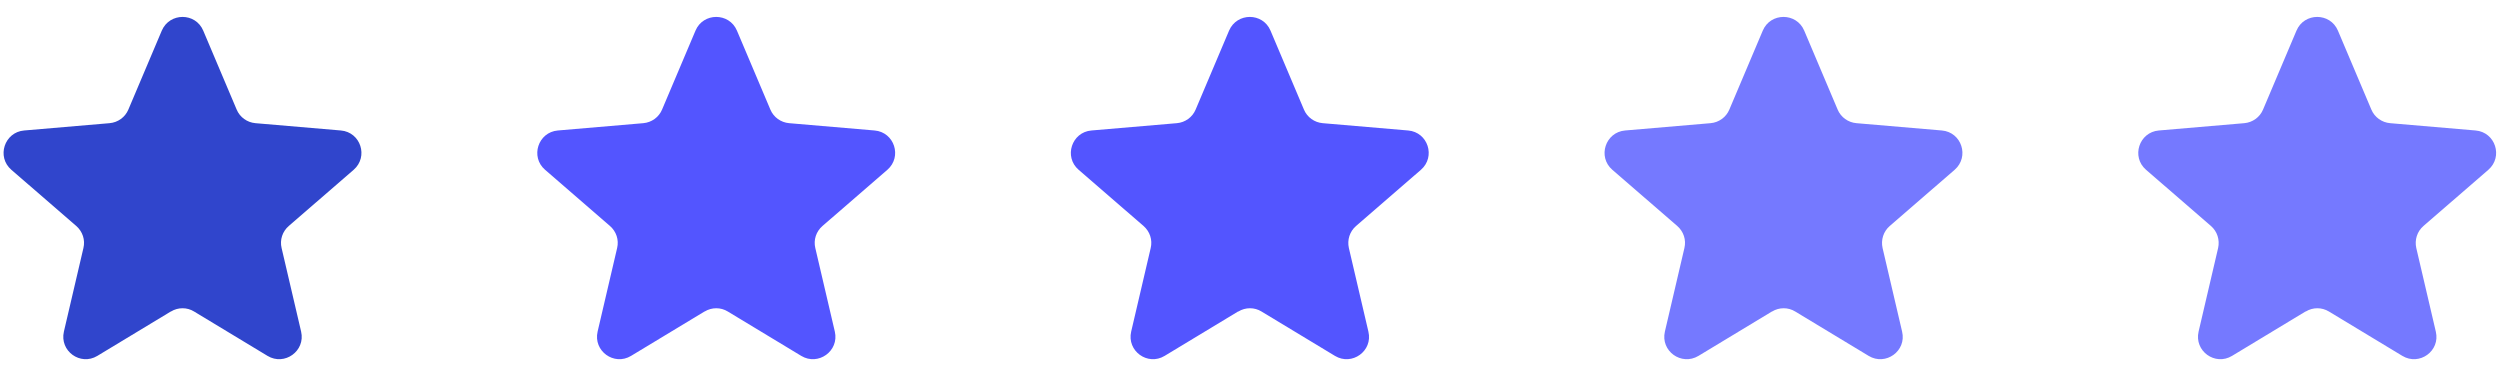 <?xml version="1.0" encoding="UTF-8"?>
<svg id="Layer_1" xmlns="http://www.w3.org/2000/svg" xmlns:xlink="http://www.w3.org/1999/xlink" version="1.1" viewBox="0 0 178 26">
  <!-- Generator: Adobe Illustrator 29.6.1, SVG Export Plug-In . SVG Version: 2.1.1 Build 9)  -->
  <defs>
    <style>
      .st0 {
        fill: none;
      }

      .st1 {
        fill: #5355ff;
      }

      .st2 {
        clip-path: url(#clippath-1);
      }

      .st3 {
        clip-path: url(#clippath-3);
      }

      .st4 {
        clip-path: url(#clippath-4);
      }

      .st5 {
        clip-path: url(#clippath-2);
      }

      .st6 {
        fill: #3045cc;
      }

      .st7 {
        fill: #7579ff;
      }

      .st8 {
        clip-path: url(#clippath);
      }
    </style>
    <clipPath id="clippath">
      <rect class="st0" y="0" width="26" height="26"/>
    </clipPath>
    <clipPath id="clippath-1">
      <rect class="st0" x="38" width="26" height="26"/>
    </clipPath>
    <clipPath id="clippath-2">
      <rect class="st0" x="76" width="26" height="26"/>
    </clipPath>
    <clipPath id="clippath-3">
      <rect class="st0" x="114" width="26" height="26"/>
    </clipPath>
    <clipPath id="clippath-4">
      <rect class="st0" x="152" width="26" height="26"/>
    </clipPath>
  </defs>
  <g class="st8">
    <path class="st6" d="M12.17,22.18c.51-.31,1.15-.31,1.65,0l5.23,3.16c1.21.73,2.71-.35,2.39-1.73l-1.39-5.95c-.14-.58.06-1.18.51-1.57l4.62-4c1.07-.93.5-2.68-.91-2.8l-6.08-.52c-.59-.05-1.11-.42-1.34-.97l-2.38-5.62c-.55-1.3-2.39-1.3-2.95,0l-2.38,5.62c-.23.55-.75.92-1.34.97l-6.08.52c-1.41.12-1.98,1.88-.91,2.8l4.62,4c.45.39.65.99.51,1.57l-1.39,5.95c-.32,1.38,1.17,2.46,2.38,1.73l5.23-3.16Z"/>
  </g>
  <g class="st2">
    <path class="st1" d="M50.17,22.18c.51-.31,1.15-.31,1.65,0l5.23,3.16c1.21.73,2.71-.35,2.39-1.73l-1.39-5.95c-.14-.58.06-1.18.51-1.57l4.62-4c1.07-.93.5-2.68-.91-2.8l-6.08-.52c-.59-.05-1.11-.42-1.34-.97l-2.38-5.62c-.55-1.3-2.4-1.3-2.95,0l-2.38,5.62c-.23.55-.75.92-1.34.97l-6.08.52c-1.41.12-1.98,1.88-.91,2.8l4.62,4c.45.39.65.99.51,1.57l-1.39,5.95c-.32,1.38,1.17,2.46,2.38,1.73l5.23-3.16Z"/>
  </g>
  <g class="st5">
    <path class="st1" d="M88.17,22.18c.51-.31,1.15-.31,1.65,0l5.23,3.16c1.21.73,2.71-.35,2.38-1.73l-1.39-5.95c-.13-.58.06-1.18.51-1.57l4.62-4c1.07-.93.5-2.68-.91-2.8l-6.08-.52c-.59-.05-1.11-.42-1.34-.97l-2.38-5.62c-.55-1.3-2.39-1.3-2.95,0l-2.38,5.62c-.23.55-.75.92-1.34.97l-6.08.52c-1.41.12-1.98,1.88-.91,2.8l4.62,4c.45.39.65.99.51,1.57l-1.39,5.95c-.32,1.38,1.17,2.46,2.38,1.73l5.23-3.16Z"/>
  </g>
  <g class="st3">
    <path class="st7" d="M126.17,22.18c.51-.31,1.15-.31,1.65,0l5.23,3.16c1.21.73,2.71-.35,2.38-1.73l-1.39-5.95c-.13-.58.06-1.18.51-1.57l4.62-4c1.07-.93.5-2.68-.91-2.8l-6.08-.52c-.59-.05-1.11-.42-1.34-.97l-2.38-5.62c-.55-1.3-2.4-1.3-2.95,0l-2.38,5.62c-.23.55-.75.92-1.34.97l-6.08.52c-1.41.12-1.98,1.88-.91,2.8l4.62,4c.45.39.65.99.51,1.57l-1.39,5.95c-.32,1.38,1.17,2.46,2.39,1.73l5.23-3.16Z"/>
  </g>
  <g class="st4">
    <path class="st7" d="M164.17,22.18c.51-.31,1.14-.31,1.65,0l5.23,3.16c1.21.73,2.71-.35,2.38-1.73l-1.39-5.95c-.13-.58.06-1.18.51-1.57l4.62-4c1.07-.93.5-2.68-.91-2.8l-6.08-.52c-.59-.05-1.11-.42-1.34-.97l-2.38-5.62c-.55-1.3-2.4-1.3-2.95,0l-2.38,5.62c-.23.55-.75.92-1.34.97l-6.08.52c-1.41.12-1.98,1.88-.91,2.8l4.62,4c.45.39.64.99.51,1.57l-1.39,5.95c-.32,1.38,1.17,2.46,2.38,1.73l5.23-3.16Z"/>
  </g>
</svg>